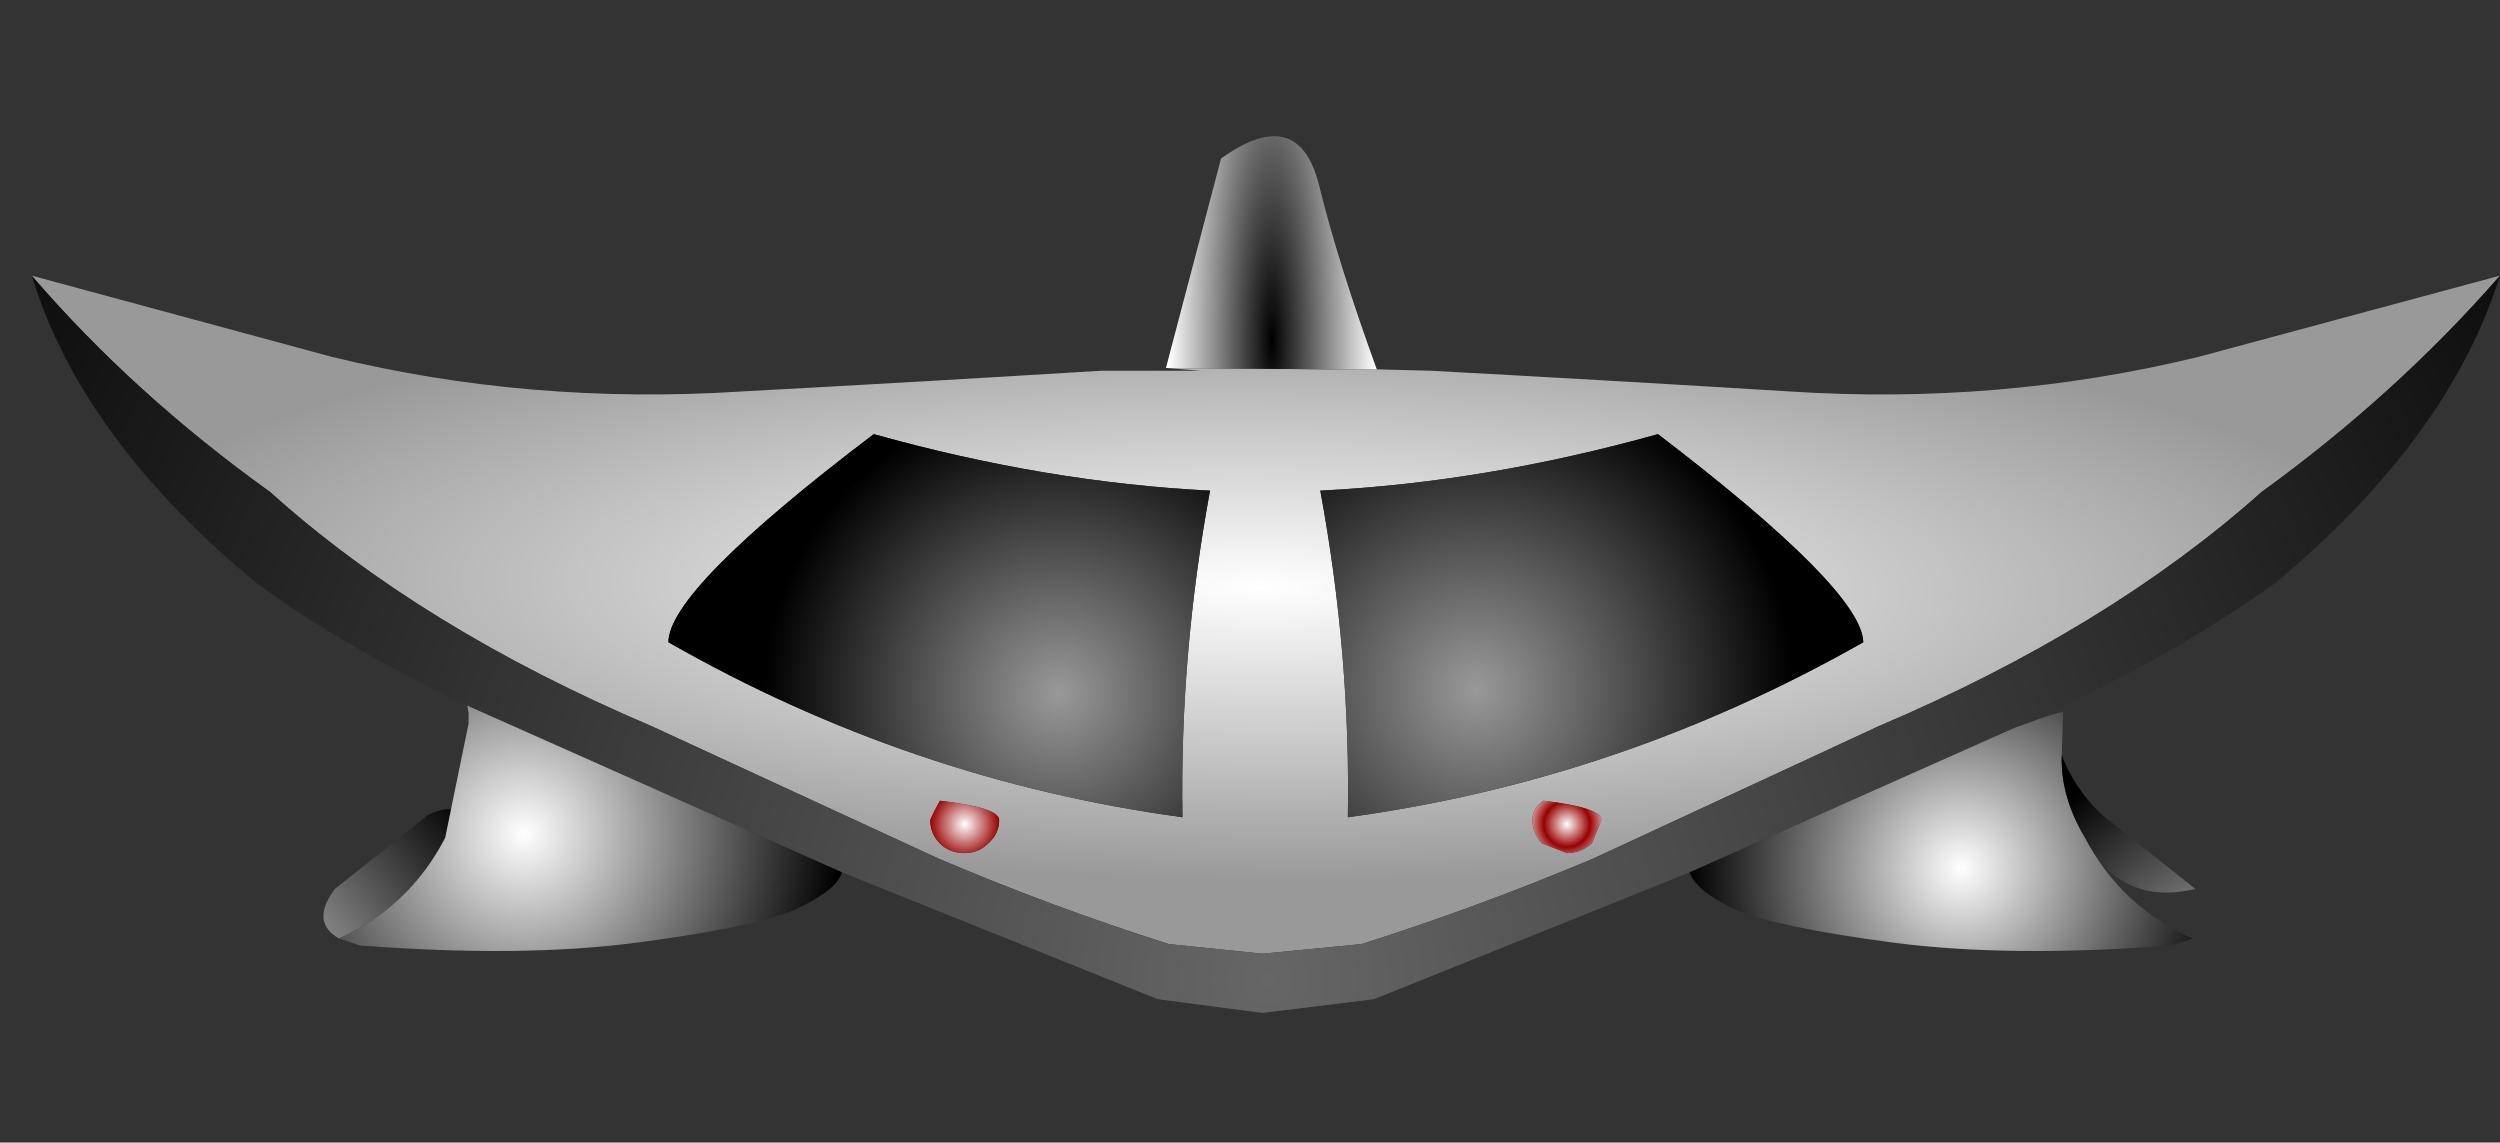 <?xml version="1.0" encoding="UTF-8" standalone="no"?>
<svg xmlns:xlink="http://www.w3.org/1999/xlink" height="41.45px" width="90.7px" xmlns="http://www.w3.org/2000/svg">
  <rect width="100%" height="100%" fill="#333333" stroke="none"/>
  <g transform="matrix(1.0, 0.0, 0.0, 1.0, 45.9, 20.4)">
    <path d="M-44.75 -10.4 Q-41.05 -6.1 -36.1 -2.55 -30.6 2.4 -22.25 5.95 L-11.85 10.75 Q-7.75 12.5 -3.5 13.85 L-0.1 14.2 3.5 13.85 Q7.75 12.5 11.9 10.75 L22.25 5.95 Q30.6 2.4 36.15 -2.55 41.05 -6.1 44.8 -10.4 L33.85 -7.45 Q26.65 -5.7 19.0 -6.2 12.5 -6.6 6.0 -6.95 L4.05 -7.0 3.95 -7.0 2.35 -7.0 -3.6 -7.05 -2.35 -6.95 -5.95 -6.95 Q-12.45 -6.55 -18.95 -6.2 -26.65 -5.7 -33.85 -7.45 L-44.75 -10.4 M-21.65 2.9 Q-12.9 7.9 -3.0 9.25 -3.1 3.35 -2.0 -2.6 -7.95 -2.9 -14.2 -4.65 -21.65 1.0 -21.65 2.9 M-12.15 9.35 Q-12.15 9.85 -11.8 10.2 -11.45 10.55 -10.9 10.55 -10.4 10.55 -10.05 10.2 -9.65 9.85 -9.65 9.35 -9.65 8.9 -11.8 8.65 -12.0 9.0 -12.15 9.35 M2.0 -2.6 Q3.1 3.35 3.0 9.25 12.9 7.9 21.7 2.9 21.65 1.0 14.25 -4.65 8.0 -2.9 2.0 -2.6 M9.7 9.35 Q9.7 9.85 10.05 10.2 L10.95 10.55 Q11.45 10.55 11.85 10.2 L12.2 9.35 Q12.2 8.9 10.1 8.65 9.7 8.9 9.7 9.35" fill="url(#gradient0)" fill-rule="evenodd" stroke="none">
      <animate attributeName="d" dur="2s" repeatCount="indefinite" values="M-44.75 -10.4 Q-41.05 -6.1 -36.1 -2.55 -30.6 2.4 -22.25 5.95 L-11.85 10.75 Q-7.75 12.5 -3.5 13.85 L-0.1 14.2 3.5 13.85 Q7.75 12.5 11.9 10.75 L22.25 5.95 Q30.6 2.4 36.15 -2.55 41.05 -6.1 44.8 -10.4 L33.85 -7.45 Q26.65 -5.7 19.0 -6.2 12.5 -6.6 6.0 -6.95 L4.05 -7.0 3.95 -7.0 2.35 -7.0 -3.6 -7.05 -2.35 -6.95 -5.95 -6.95 Q-12.45 -6.55 -18.95 -6.2 -26.65 -5.7 -33.85 -7.45 L-44.75 -10.4 M-21.65 2.9 Q-12.9 7.9 -3.0 9.25 -3.1 3.35 -2.0 -2.6 -7.95 -2.9 -14.2 -4.65 -21.65 1.0 -21.65 2.9 M-12.15 9.35 Q-12.15 9.85 -11.8 10.2 -11.45 10.55 -10.9 10.55 -10.4 10.55 -10.05 10.2 -9.65 9.85 -9.65 9.35 -9.65 8.9 -11.8 8.65 -12.0 9.0 -12.15 9.35 M2.0 -2.6 Q3.1 3.35 3.0 9.25 12.9 7.9 21.7 2.9 21.65 1.0 14.25 -4.65 8.0 -2.9 2.0 -2.6 M9.7 9.35 Q9.7 9.85 10.05 10.2 L10.95 10.55 Q11.45 10.55 11.85 10.2 L12.2 9.35 Q12.2 8.9 10.1 8.65 9.7 8.9 9.7 9.35;M-45.9 0.2 Q-41.3 3.5 -35.7 5.85 -29.2 9.35 -20.25 10.9 L-9.05 13.2 Q-4.6 13.75 -0.2 14.25 L3.2 13.85 6.6 12.65 Q10.45 10.4 14.05 7.75 L23.0 0.7 Q30.3 -4.7 34.55 -10.8 38.5 -15.35 41.15 -20.4 L31.2 -15.05 Q24.6 -11.7 17.05 -10.4 10.1 -9.65 4.2 -8.15 L2.3 -7.7 2.2 -7.7 0.7 -7.35 -5.1 -6.0 -3.9 -6.25 -7.4 -5.4 Q-13.4 -4.1 -19.85 -1.65 -27.2 0.55 -34.6 0.55 L-45.9 0.2 M-20.4 7.8 Q-10.75 10.65 -0.8 9.7 -2.25 3.95 -2.55 -2.05 -8.75 -1.65 -14.9 -1.25 -20.8 5.95 -20.4 7.8 M-9.7 11.9 Q-9.4 12.3 -9.15 12.65 -8.65 12.7 -8.2 12.75 -7.7 12.65 -7.4 12.2 -7.15 11.8 -7.25 11.35 -8.4 11.25 -9.5 11.15 -9.8 11.45 -9.7 11.9 M1.35 -3.0 Q3.8 2.5 5.05 8.3 14.4 4.7 21.75 -2.2 21.3 -4.0 12.8 -7.8 7.1 -4.7 1.35 -3.0 M11.55 6.9 Q11.65 7.35 12.15 7.6 L13.05 7.75 Q13.55 7.6 13.85 7.2 L14.0 6.3 Q12.9 6.2 11.8 6.1 11.45 6.4 11.55 6.9"/>
    </path>
    <path d="M-44.75 -10.4 Q-42.95 -4.5 -36.6 0.75 -33.3 3.15 -28.95 5.2 L-27.15 6.0 -15.35 11.25 -3.9 15.85 -0.1 16.35 Q1.95 16.1 3.95 15.85 L15.4 11.25 29.0 5.2 Q33.3 3.15 36.65 0.75 42.95 -4.5 44.8 -10.4 41.05 -6.1 36.15 -2.55 30.6 2.4 22.25 5.95 L11.9 10.75 Q7.75 12.5 3.5 13.85 L-0.1 14.2 -3.5 13.85 Q-7.75 12.5 -11.85 10.75 L-22.25 5.95 Q-30.6 2.4 -36.1 -2.55 -41.05 -6.1 -44.75 -10.4" fill="url(#gradient1)" fill-rule="evenodd" stroke="none">
      <animate attributeName="d" dur="2s" repeatCount="indefinite" values="M-44.75 -10.4 Q-42.95 -4.5 -36.6 0.75 -33.3 3.15 -28.95 5.2 L-27.15 6.0 -15.35 11.25 -3.9 15.85 -0.1 16.35 Q1.95 16.1 3.95 15.85 L15.4 11.25 29.0 5.2 Q33.3 3.15 36.65 0.75 42.95 -4.5 44.8 -10.4 41.05 -6.1 36.15 -2.55 30.6 2.4 22.25 5.95 L11.9 10.75 Q7.75 12.5 3.5 13.85 L-0.1 14.2 -3.5 13.85 Q-7.75 12.5 -11.85 10.75 L-22.25 5.95 Q-30.6 2.4 -36.1 -2.55 -41.05 -6.1 -44.75 -10.4;M-45.9 0.2 Q-42.8 5.5 -35.45 9.15 -31.65 10.7 -26.95 11.75 L-25.05 12.1 -12.35 14.5 -0.15 16.3 3.65 15.9 Q5.65 15.55 7.45 14.5 L17.55 7.4 29.4 -1.6 Q33.1 -4.6 35.8 -7.7 40.75 -14.25 41.15 -20.4 38.5 -15.35 34.55 -10.8 30.3 -4.7 23.0 0.7 L14.05 7.75 Q10.45 10.4 6.6 12.65 L3.2 13.85 -0.2 14.25 Q-4.65 13.7 -9.05 13.2 L-20.25 10.9 Q-29.2 9.35 -35.7 5.85 -41.3 3.5 -45.9 0.2"/>
    </path>
    <path d="M-33.75 11.85 Q-34.65 13.05 -33.6 13.65 -31.05 12.5 -29.75 10.0 -28.85 8.5 -30.35 9.15 L-33.75 11.85" fill="url(#gradient2)" fill-rule="evenodd" stroke="none">
      <animate attributeName="d" dur="2s" repeatCount="indefinite" values="M-33.75 11.85 Q-34.65 13.05 -33.6 13.65 -31.05 12.5 -29.75 10.0 -28.85 8.5 -30.35 9.15 L-33.75 11.85;M-30.1 19.3 Q-30.7 20.7 -29.55 21.0 -27.3 19.3 -26.6 16.6 -26.1 14.9 -27.4 15.85 L-30.1 19.3"/>
    </path>
    <path d="M-33.6 13.65 L-32.85 13.9 Q-27.0 14.35 -22.8 13.8 -18.6 13.25 -17.05 12.6 -15.55 11.9 -15.35 11.25 L-27.15 6.0 -28.95 5.2 -28.9 5.45 -28.9 5.85 -29.75 10.0 Q-31.05 12.5 -33.6 13.65" fill="url(#gradient3)" fill-rule="evenodd" stroke="none">
      <animate attributeName="d" dur="2s" repeatCount="indefinite" values="M-33.6 13.65 L-32.85 13.9 Q-27.0 14.35 -22.8 13.8 -18.6 13.25 -17.05 12.6 -15.55 11.9 -15.35 11.25 L-27.15 6.0 -28.95 5.2 -28.9 5.45 -28.9 5.85 -29.75 10.0 Q-31.05 12.5 -33.6 13.65;M-29.55 21.0 L-28.75 21.05 Q-22.95 20.15 -19.0 18.65 -15.05 17.15 -13.65 16.15 -12.4 15.15 -12.35 14.5 L-25.05 12.1 -26.95 11.75 -26.85 11.95 -26.75 12.35 -26.6 16.6 Q-27.3 19.3 -29.55 21.0"/>
    </path>
    <path d="M-21.65 2.9 Q-12.9 7.9 -3.0 9.25 -3.1 3.35 -2.0 -2.6 -7.95 -2.9 -14.2 -4.65 -21.65 1.0 -21.65 2.9" fill="url(#gradient4)" fill-rule="evenodd" stroke="none">
      <animate attributeName="d" dur="2s" repeatCount="indefinite" values="M-21.65 2.9 Q-12.9 7.9 -3.0 9.25 -3.1 3.35 -2.0 -2.6 -7.95 -2.9 -14.2 -4.65 -21.65 1.0 -21.65 2.9;M-20.4 7.8 Q-10.75 10.65 -0.8 9.7 -2.25 3.95 -2.55 -2.05 -8.75 -1.65 -14.9 -1.25 -20.8 5.95 -20.4 7.8"/>
    </path>
    <path d="M-12.15 9.35 Q-12.15 9.85 -11.8 10.2 -11.45 10.55 -10.9 10.55 -10.4 10.55 -10.05 10.2 -9.65 9.85 -9.65 9.35 -9.65 8.9 -11.8 8.65 -12.0 9.0 -12.15 9.35" fill="url(#gradient5)" fill-rule="evenodd" stroke="none">
      <animate attributeName="d" dur="2s" repeatCount="indefinite" values="M-12.15 9.35 Q-12.15 9.85 -11.8 10.2 -11.45 10.55 -10.9 10.55 -10.4 10.55 -10.05 10.2 -9.65 9.85 -9.65 9.35 -9.65 8.9 -11.8 8.65 -12.0 9.0 -12.15 9.35;M-9.7 11.9 Q-9.4 12.3 -9.15 12.65 -8.65 12.7 -8.2 12.75 -7.7 12.65 -7.4 12.2 -7.15 11.8 -7.25 11.35 -8.4 11.25 -9.5 11.15 -9.8 11.45 -9.7 11.9"/>
    </path>
    <path d="M-3.6 -7.05 L2.35 -7.0 4.05 -7.0 Q2.65 -10.85 1.95 -13.7 1.2 -16.65 -1.6 -14.65 L-3.6 -7.05" fill="url(#gradient6)" fill-rule="evenodd" stroke="none">
      <animate attributeName="d" dur="2s" repeatCount="indefinite" values="M-3.6 -7.05 L2.35 -7.0 4.05 -7.0 Q2.65 -10.85 1.95 -13.7 1.2 -16.65 -1.6 -14.65 L-3.6 -7.05;M-5.1 -6.0 L0.7 -7.35 2.3 -7.7 Q0.05 -11.15 -1.25 -13.8 -2.65 -16.45 -4.9 -13.9 L-5.1 -6.0"/>
    </path>
    <path d="M2.0 -2.6 Q3.1 3.35 3.0 9.25 12.9 7.9 21.7 2.9 21.65 1.0 14.25 -4.65 8.0 -2.9 2.0 -2.6" fill="url(#gradient7)" fill-rule="evenodd" stroke="none">
      <animate attributeName="d" dur="2s" repeatCount="indefinite" values="M2.0 -2.6 Q3.1 3.35 3.0 9.25 12.9 7.9 21.7 2.9 21.65 1.0 14.25 -4.65 8.0 -2.9 2.0 -2.6;M1.35 -3.0 Q3.8 2.5 5.05 8.3 14.4 4.7 21.75 -2.2 21.3 -4.0 12.8 -7.8 7.1 -4.7 1.35 -3.0"/>
    </path>
    <path d="M9.7 9.35 Q9.7 9.85 10.05 10.2 L10.95 10.55 Q11.45 10.55 11.85 10.2 L12.2 9.35 Q12.2 8.9 10.1 8.65 9.7 8.9 9.7 9.35" fill="url(#gradient8)" fill-rule="evenodd" stroke="none">
      <animate attributeName="d" dur="2s" repeatCount="indefinite" values="M9.7 9.35 Q9.7 9.85 10.05 10.2 L10.95 10.55 Q11.45 10.55 11.85 10.2 L12.2 9.35 Q12.2 8.9 10.1 8.65 9.7 8.9 9.7 9.35;M11.55 6.9 Q11.65 7.35 12.15 7.6 L13.05 7.75 Q13.55 7.6 13.85 7.2 L14.0 6.3 Q12.9 6.2 11.8 6.1 11.45 6.4 11.55 6.9"/>
    </path>
    <path d="M15.4 11.25 Q15.6 11.9 17.05 12.6 18.6 13.25 22.8 13.8 27.0 14.35 32.9 13.9 L33.65 13.65 Q31.05 12.5 29.75 10.0 28.85 8.5 28.9 7.0 L28.95 5.45 Q28.95 5.35 27.2 6.0 L15.4 11.25" fill="url(#gradient9)" fill-rule="evenodd" stroke="none">
      <animate attributeName="d" dur="2s" repeatCount="indefinite" values="M15.4 11.25 Q15.6 11.9 17.05 12.6 18.6 13.25 22.8 13.8 27.0 14.35 32.9 13.9 L33.65 13.65 Q31.05 12.5 29.75 10.0 28.85 8.5 28.9 7.0 L28.95 5.45 Q28.95 5.35 27.2 6.0 L15.4 11.25;M17.55 7.4 Q17.9 8.0 19.5 8.3 22.45 8.2 25.35 8.15 29.55 7.7 35.15 5.95 L35.85 5.5 Q33.05 5.0 31.25 2.9 30.0 1.6 29.7 0.15 L29.4 -1.35 Q28.6 -0.85 27.8 -0.4 L17.55 7.4"/>
    </path>
    <path d="M28.9 7.0 Q28.85 8.5 29.75 10.0 31.05 12.5 33.75 11.85 L30.35 9.15 Q29.35 8.2 28.9 7.0" fill="url(#gradient10)" fill-rule="evenodd" stroke="none">
      <animate attributeName="d" dur="2s" repeatCount="indefinite" values="M28.9 7.0 Q28.85 8.5 29.75 10.0 31.05 12.5 33.75 11.85 L30.35 9.15 Q29.35 8.2 28.9 7.0;M29.7 0.15 Q30.0 1.6 31.25 2.9 33.05 5.0 35.55 3.75 L31.6 1.9 Q30.4 1.2 29.7 0.15"/>
    </path>
    <path d="M-44.75 -10.4 L-33.85 -7.45 Q-26.65 -5.7 -18.95 -6.2 -12.45 -6.55 -5.95 -6.95 L-2.35 -6.95 -3.6 -7.05 2.35 -7.0 3.95 -7.0 4.05 -7.0 6.0 -6.95 Q12.5 -6.6 19.0 -6.2 26.65 -5.7 33.85 -7.45 L44.8 -10.4 Q41.05 -6.1 36.15 -2.55 30.6 2.4 22.25 5.95 L11.9 10.75 Q7.75 12.5 3.5 13.85 L-0.1 14.2 -3.5 13.85 Q-7.75 12.5 -11.85 10.75 L-22.25 5.95 Q-30.6 2.4 -36.1 -2.55 -41.05 -6.1 -44.75 -10.4 -41.05 -6.1 -36.1 -2.55 -30.6 2.4 -22.25 5.95 L-11.85 10.75 Q-7.75 12.5 -3.5 13.85 L-0.1 14.2 3.5 13.85 Q7.75 12.5 11.9 10.75 L22.25 5.95 Q30.6 2.4 36.15 -2.55 41.05 -6.1 44.8 -10.4 42.95 -4.5 36.65 0.75 33.3 3.15 29.0 5.2 L15.4 11.25 3.95 15.85 Q1.95 16.1 -0.1 16.35 L-3.9 15.85 -15.35 11.25 -27.15 6.0 -28.95 5.2 Q-33.3 3.15 -36.6 0.75 -42.95 -4.5 -44.75 -10.4 M-33.75 11.85 L-30.35 9.15 Q-28.85 8.5 -29.75 10.0 -31.05 12.5 -33.6 13.65 -34.65 13.05 -33.75 11.85 M-33.6 13.65 Q-31.05 12.5 -29.75 10.0 L-28.9 5.85 -28.9 5.45 -28.95 5.2 -27.15 6.0 -15.35 11.25 Q-15.55 11.9 -17.05 12.6 -18.6 13.25 -22.8 13.8 -27.0 14.35 -32.85 13.9 L-33.6 13.65 M-21.65 2.9 Q-21.65 1.0 -14.2 -4.65 -7.95 -2.9 -2.0 -2.6 -3.1 3.35 -3.0 9.25 -12.9 7.9 -21.65 2.9 -21.65 1.0 -14.2 -4.65 -7.95 -2.9 -2.0 -2.6 -3.1 3.35 -3.0 9.25 -12.9 7.9 -21.65 2.9 M-12.15 9.35 Q-12.0 9.0 -11.8 8.65 -9.65 8.9 -9.65 9.35 -9.65 9.85 -10.05 10.2 -10.4 10.55 -10.9 10.55 -11.45 10.55 -11.8 10.2 -12.15 9.85 -12.15 9.35 -12.0 9.0 -11.8 8.65 -9.65 8.9 -9.65 9.35 -9.65 9.85 -10.05 10.2 -10.4 10.55 -10.9 10.55 -11.45 10.55 -11.8 10.2 -12.15 9.85 -12.15 9.35 M-3.6 -7.05 L-1.6 -14.65 Q1.2 -16.65 1.95 -13.7 2.65 -10.85 4.05 -7.0 L2.35 -7.0 -3.6 -7.05 M2.0 -2.6 Q8.0 -2.9 14.25 -4.65 21.65 1.0 21.7 2.9 12.9 7.9 3.0 9.25 3.1 3.35 2.0 -2.6 8.0 -2.9 14.25 -4.65 21.65 1.0 21.7 2.9 12.9 7.9 3.0 9.25 3.1 3.35 2.0 -2.6 M9.7 9.35 Q9.7 8.9 10.1 8.65 12.2 8.9 12.2 9.35 L11.85 10.2 Q11.45 10.55 10.95 10.55 L10.05 10.2 Q9.7 9.85 9.7 9.35 9.7 8.9 10.1 8.65 12.2 8.9 12.2 9.35 L11.85 10.2 Q11.45 10.55 10.95 10.55 L10.05 10.2 Q9.7 9.85 9.7 9.35 M15.4 11.25 L27.2 6.0 Q28.95 5.35 28.95 5.45 L28.9 7.0 Q28.85 8.5 29.75 10.0 31.05 12.5 33.65 13.65 L32.9 13.9 Q27.0 14.35 22.8 13.8 18.6 13.25 17.05 12.6 15.6 11.9 15.4 11.25 M28.9 7.0 Q29.35 8.2 30.35 9.15 L33.75 11.85 Q31.05 12.5 29.75 10.0 28.85 8.5 28.9 7.0" fill="none" stroke="#000000" stroke-linecap="round" stroke-linejoin="round" stroke-opacity="0.0" stroke-width="1.0">
      <animate attributeName="stroke" dur="2s" repeatCount="indefinite" values="#000000;#000001"/>
      <animate attributeName="stroke-width" dur="2s" repeatCount="indefinite" values="0.0;0.0"/>
      <animate attributeName="fill-opacity" dur="2s" repeatCount="indefinite" values="0.0;0.0"/>
      <animate attributeName="d" dur="2s" repeatCount="indefinite" values="M-44.75 -10.4 L-33.85 -7.45 Q-26.65 -5.7 -18.95 -6.2 -12.45 -6.55 -5.95 -6.95 L-2.35 -6.95 -3.6 -7.05 2.35 -7.0 3.95 -7.0 4.05 -7.0 6.0 -6.95 Q12.5 -6.6 19.0 -6.2 26.65 -5.7 33.85 -7.45 L44.8 -10.4 Q41.05 -6.1 36.15 -2.55 30.6 2.4 22.25 5.95 L11.9 10.75 Q7.75 12.5 3.5 13.85 L-0.1 14.2 -3.5 13.85 Q-7.75 12.5 -11.85 10.75 L-22.25 5.95 Q-30.6 2.4 -36.1 -2.55 -41.05 -6.1 -44.75 -10.4 -41.05 -6.1 -36.1 -2.55 -30.6 2.4 -22.25 5.95 L-11.85 10.75 Q-7.75 12.5 -3.5 13.85 L-0.1 14.2 3.5 13.85 Q7.75 12.5 11.9 10.75 L22.25 5.95 Q30.6 2.4 36.15 -2.55 41.05 -6.1 44.8 -10.4 42.95 -4.5 36.65 0.75 33.3 3.15 29.0 5.2 L15.4 11.25 3.95 15.85 Q1.95 16.1 -0.1 16.35 L-3.9 15.85 -15.35 11.25 -27.15 6.0 -28.95 5.2 Q-33.3 3.15 -36.6 0.75 -42.95 -4.5 -44.75 -10.4 M-33.75 11.85 L-30.35 9.15 Q-28.85 8.5 -29.75 10.0 -31.05 12.5 -33.6 13.65 -34.65 13.05 -33.75 11.85 M-33.6 13.65 Q-31.05 12.5 -29.75 10.0 L-28.9 5.85 -28.9 5.45 -28.95 5.2 -27.15 6.0 -15.35 11.25 Q-15.55 11.9 -17.05 12.6 -18.6 13.25 -22.8 13.8 -27.0 14.35 -32.85 13.9 L-33.6 13.65 M-21.65 2.9 Q-21.65 1.0 -14.2 -4.65 -7.95 -2.9 -2.0 -2.6 -3.1 3.35 -3.0 9.25 -12.9 7.9 -21.65 2.9 -21.65 1.0 -14.2 -4.65 -7.95 -2.9 -2.0 -2.6 -3.1 3.35 -3.0 9.25 -12.9 7.9 -21.65 2.9 M-12.15 9.35 Q-12.0 9.0 -11.8 8.65 -9.65 8.9 -9.65 9.35 -9.65 9.85 -10.05 10.2 -10.4 10.55 -10.9 10.55 -11.45 10.55 -11.8 10.2 -12.15 9.85 -12.15 9.35 -12.0 9.0 -11.8 8.65 -9.65 8.9 -9.65 9.35 -9.65 9.85 -10.05 10.2 -10.4 10.55 -10.9 10.55 -11.45 10.55 -11.8 10.2 -12.15 9.85 -12.15 9.35 M-3.6 -7.05 L-1.6 -14.65 Q1.2 -16.65 1.95 -13.7 2.65 -10.85 4.05 -7.0 L2.35 -7.0 -3.6 -7.05 M2.0 -2.6 Q8.0 -2.9 14.25 -4.65 21.65 1.0 21.7 2.9 12.9 7.9 3.0 9.25 3.1 3.35 2.0 -2.6 8.0 -2.9 14.25 -4.65 21.65 1.0 21.7 2.9 12.9 7.9 3.0 9.25 3.1 3.35 2.0 -2.6 M9.7 9.35 Q9.7 8.9 10.1 8.65 12.2 8.9 12.2 9.35 L11.85 10.2 Q11.45 10.55 10.95 10.55 L10.05 10.2 Q9.7 9.85 9.7 9.35 9.7 8.9 10.1 8.65 12.2 8.9 12.2 9.35 L11.85 10.2 Q11.45 10.55 10.95 10.55 L10.05 10.2 Q9.7 9.85 9.7 9.35 M15.4 11.25 L27.2 6.0 Q28.95 5.35 28.95 5.45 L28.9 7.0 Q28.85 8.5 29.75 10.0 31.05 12.5 33.65 13.65 L32.9 13.9 Q27.0 14.35 22.8 13.8 18.6 13.25 17.05 12.6 15.6 11.9 15.4 11.25 M28.9 7.0 Q29.35 8.2 30.35 9.15 L33.75 11.85 Q31.05 12.5 29.75 10.0 28.85 8.5 28.9 7.0;M-45.9 0.2 L-34.6 0.55 Q-27.2 0.55 -19.85 -1.65 -13.4 -4.1 -7.4 -5.4 L-3.9 -6.25 -5.1 -6.0 0.7 -7.35 2.2 -7.7 2.3 -7.7 4.2 -8.15 Q10.1 -9.65 17.05 -10.4 24.6 -11.7 31.2 -15.05 L41.15 -20.4 Q38.5 -15.35 34.55 -10.8 30.3 -4.7 23.0 0.7 L14.05 7.75 Q10.45 10.4 6.6 12.65 L3.2 13.85 -0.2 14.25 Q-4.6 13.75 -9.05 13.2 L-20.25 10.9 Q-29.2 9.35 -35.7 5.85 -41.3 3.5 -45.9 0.2 -41.3 3.5 -35.7 5.85 -29.2 9.35 -20.25 10.9 L-9.05 13.2 Q-4.65 13.7 -0.2 14.25 L3.2 13.85 6.6 12.65 Q10.45 10.4 14.05 7.75 L23.0 0.7 Q30.3 -4.7 34.55 -10.8 38.5 -15.35 41.15 -20.4 40.75 -14.25 35.8 -7.7 33.1 -4.6 29.4 -1.6 L17.55 7.4 7.45 14.5 Q5.65 15.55 3.65 15.9 L-0.15 16.3 -12.35 14.5 -25.05 12.1 -26.95 11.75 Q-31.65 10.7 -35.45 9.15 -42.8 5.5 -45.9 0.2 M-30.1 19.3 L-27.4 15.85 Q-26.1 14.9 -26.6 16.6 -27.3 19.3 -29.55 21.0 -30.7 20.7 -30.1 19.3 M-29.55 21.0 Q-27.3 19.3 -26.6 16.6 L-26.75 12.35 -26.85 11.95 -26.95 11.75 -25.05 12.1 -12.35 14.5 Q-12.4 15.15 -13.65 16.15 -15.05 17.15 -19.0 18.65 -22.95 20.15 -28.75 21.05 L-29.55 21.0 M-20.4 7.8 Q-20.8 5.95 -14.9 -1.25 -8.75 -1.65 -2.55 -2.05 -2.25 3.95 -0.8 9.7 -10.75 10.65 -20.4 7.8 -20.8 5.95 -14.9 -1.25 -8.75 -1.65 -2.55 -2.05 -2.25 3.95 -0.8 9.7 -10.75 10.65 -20.4 7.8 M-9.7 11.9 Q-9.8 11.45 -9.5 11.15 -8.4 11.25 -7.25 11.35 -7.15 11.8 -7.4 12.2 -7.7 12.65 -8.2 12.75 -8.65 12.7 -9.15 12.65 -9.4 12.3 -9.7 11.9 -9.8 11.45 -9.5 11.15 -8.4 11.25 -7.25 11.35 -7.15 11.8 -7.4 12.2 -7.7 12.65 -8.2 12.75 -8.65 12.7 -9.15 12.65 -9.4 12.3 -9.7 11.9 M-5.1 -6.0 L-4.9 -13.9 Q-2.65 -16.45 -1.25 -13.8 0.05 -11.15 2.3 -7.7 L0.7 -7.35 -5.1 -6.0 M1.35 -3.0 Q7.1 -4.7 12.8 -7.8 21.3 -4.0 21.75 -2.2 14.4 4.7 5.05 8.3 3.8 2.5 1.35 -3.0 7.1 -4.7 12.8 -7.8 21.3 -4.0 21.75 -2.2 14.4 4.7 5.05 8.3 3.8 2.5 1.35 -3.0 M11.55 6.9 Q11.45 6.4 11.8 6.1 12.9 6.2 14.0 6.3 L13.85 7.2 Q13.55 7.6 13.05 7.75 L12.15 7.6 Q11.65 7.35 11.55 6.9 11.45 6.4 11.8 6.1 12.9 6.2 14.0 6.3 L13.85 7.2 Q13.55 7.6 13.05 7.75 L12.15 7.6 Q11.65 7.35 11.55 6.9 M17.55 7.4 L27.8 -0.4 Q28.6 -0.85 29.4 -1.35 L29.7 0.15 Q30.0 1.6 31.25 2.9 33.05 5.0 35.85 5.5 L35.15 5.95 Q29.55 7.7 25.35 8.15 22.45 8.2 19.5 8.3 17.9 8.0 17.55 7.4 M29.7 0.15 Q30.4 1.2 31.6 1.9 L35.55 3.75 Q33.05 5.0 31.25 2.9 30.0 1.6 29.7 0.15"/>
    </path>
  </g>
  <defs>
    <radialGradient cx="0" cy="0" gradientTransform="matrix(-1.0E-4, 0.013, -0.052, -5.0E-4, -0.15, 0.9)" gradientUnits="userSpaceOnUse" id="gradient0" r="819.2" spreadMethod="pad">
      <animateTransform additive="replace" attributeName="gradientTransform" dur="2s" from="1" repeatCount="indefinite" to="1" type="scale"/>
      <animateTransform additive="sum" attributeName="gradientTransform" dur="2s" from="-0.15 0.9" repeatCount="indefinite" to="0.05 0.95" type="translate"/>
      <animateTransform additive="sum" attributeName="gradientTransform" dur="2s" from="90.48" repeatCount="indefinite" to="77.211" type="rotate"/>
      <animateTransform additive="sum" attributeName="gradientTransform" dur="2s" from="0.013 0.052" repeatCount="indefinite" to="0.013 0.052" type="scale"/>
      <animateTransform additive="sum" attributeName="gradientTransform" dur="2s" from="-0.092" repeatCount="indefinite" to="0.065" type="skewX"/>
      <stop offset="0.0" stop-color="#ffffff">
        <animate attributeName="offset" dur="2s" repeatCount="indefinite" values="0.0;0.0"/>
        <animate attributeName="stop-color" dur="2s" repeatCount="indefinite" values="#ffffff;#ffffff"/>
        <animate attributeName="stop-opacity" dur="2s" repeatCount="indefinite" values="1.0;1.0"/>
      </stop>
      <stop offset="1.0" stop-color="#999999">
        <animate attributeName="offset" dur="2s" repeatCount="indefinite" values="1.0;1.0"/>
        <animate attributeName="stop-color" dur="2s" repeatCount="indefinite" values="#999999;#99999a"/>
        <animate attributeName="stop-opacity" dur="2s" repeatCount="indefinite" values="1.0;1.0"/>
      </stop>
    </radialGradient>
    <radialGradient cx="0" cy="0" gradientTransform="matrix(0.073, 0.0, 0.0, 0.073, 0.1, 15.15)" gradientUnits="userSpaceOnUse" id="gradient1" r="819.2" spreadMethod="pad">
      <animateTransform additive="replace" attributeName="gradientTransform" dur="2s" from="1" repeatCount="indefinite" to="1" type="scale"/>
      <animateTransform additive="sum" attributeName="gradientTransform" dur="2s" from="0.1 15.15" repeatCount="indefinite" to="3.6 14.75" type="translate"/>
      <animateTransform additive="sum" attributeName="gradientTransform" dur="2s" from="0.0" repeatCount="indefinite" to="-13.314" type="rotate"/>
      <animateTransform additive="sum" attributeName="gradientTransform" dur="2s" from="0.073 0.073" repeatCount="indefinite" to="0.073 0.073" type="scale"/>
      <animateTransform additive="sum" attributeName="gradientTransform" dur="2s" from="0.0" repeatCount="indefinite" to="0.0" type="skewX"/>
      <stop offset="0.0" stop-color="#666666">
        <animate attributeName="offset" dur="2s" repeatCount="indefinite" values="0.0;0.0"/>
        <animate attributeName="stop-color" dur="2s" repeatCount="indefinite" values="#666666;#666667"/>
        <animate attributeName="stop-opacity" dur="2s" repeatCount="indefinite" values="1.0;1.0"/>
      </stop>
      <stop offset="1.0" stop-color="#000000">
        <animate attributeName="offset" dur="2s" repeatCount="indefinite" values="1.0;1.0"/>
        <animate attributeName="stop-color" dur="2s" repeatCount="indefinite" values="#000000;#000001"/>
        <animate attributeName="stop-opacity" dur="2s" repeatCount="indefinite" values="1.0;1.0"/>
      </stop>
    </radialGradient>
    <radialGradient cx="0" cy="0" gradientTransform="matrix(0.016, 0.0, 0.0, 0.016, -39.25, 17.1)" gradientUnits="userSpaceOnUse" id="gradient2" r="819.2" spreadMethod="pad">
      <animateTransform additive="replace" attributeName="gradientTransform" dur="2s" from="1" repeatCount="indefinite" to="1" type="scale"/>
      <animateTransform additive="sum" attributeName="gradientTransform" dur="2s" from="-39.25 17.1" repeatCount="indefinite" to="-34.2 25.7" type="translate"/>
      <animateTransform additive="sum" attributeName="gradientTransform" dur="2s" from="0.0" repeatCount="indefinite" to="-13.308" type="rotate"/>
      <animateTransform additive="sum" attributeName="gradientTransform" dur="2s" from="0.016 0.016" repeatCount="indefinite" to="0.016 0.016" type="scale"/>
      <animateTransform additive="sum" attributeName="gradientTransform" dur="2s" from="0.0" repeatCount="indefinite" to="0.0" type="skewX"/>
      <stop offset="0.0" stop-color="#ffffff">
        <animate attributeName="offset" dur="2s" repeatCount="indefinite" values="0.0;0.0"/>
        <animate attributeName="stop-color" dur="2s" repeatCount="indefinite" values="#ffffff;#ffffff"/>
        <animate attributeName="stop-opacity" dur="2s" repeatCount="indefinite" values="1.0;1.0"/>
      </stop>
      <stop offset="1.0" stop-color="#000000">
        <animate attributeName="offset" dur="2s" repeatCount="indefinite" values="1.0;1.0"/>
        <animate attributeName="stop-color" dur="2s" repeatCount="indefinite" values="#000000;#000001"/>
        <animate attributeName="stop-opacity" dur="2s" repeatCount="indefinite" values="1.0;1.0"/>
      </stop>
    </radialGradient>
    <radialGradient cx="0" cy="0" gradientTransform="matrix(0.014, 0.0, 0.0, 0.014, -26.9, 9.85)" gradientUnits="userSpaceOnUse" id="gradient3" r="819.2" spreadMethod="pad">
      <animateTransform additive="replace" attributeName="gradientTransform" dur="2s" from="1" repeatCount="indefinite" to="1" type="scale"/>
      <animateTransform additive="sum" attributeName="gradientTransform" dur="2s" from="-26.9 9.85" repeatCount="indefinite" to="-23.9 15.8" type="translate"/>
      <animateTransform additive="sum" attributeName="gradientTransform" dur="2s" from="0.0" repeatCount="indefinite" to="-13.29" type="rotate"/>
      <animateTransform additive="sum" attributeName="gradientTransform" dur="2s" from="0.014 0.014" repeatCount="indefinite" to="0.014 0.014" type="scale"/>
      <animateTransform additive="sum" attributeName="gradientTransform" dur="2s" from="0.0" repeatCount="indefinite" to="0.0" type="skewX"/>
      <stop offset="0.0" stop-color="#ffffff">
        <animate attributeName="offset" dur="2s" repeatCount="indefinite" values="0.0;0.0"/>
        <animate attributeName="stop-color" dur="2s" repeatCount="indefinite" values="#ffffff;#ffffff"/>
        <animate attributeName="stop-opacity" dur="2s" repeatCount="indefinite" values="1.0;1.0"/>
      </stop>
      <stop offset="1.0" stop-color="#000000">
        <animate attributeName="offset" dur="2s" repeatCount="indefinite" values="1.0;1.0"/>
        <animate attributeName="stop-color" dur="2s" repeatCount="indefinite" values="#000000;#000001"/>
        <animate attributeName="stop-opacity" dur="2s" repeatCount="indefinite" values="1.0;1.0"/>
      </stop>
    </radialGradient>
    <radialGradient cx="0" cy="0" gradientTransform="matrix(0.013, 0.0, 0.0, 0.013, -7.5, 4.75)" gradientUnits="userSpaceOnUse" id="gradient4" r="819.2" spreadMethod="pad">
      <animateTransform additive="replace" attributeName="gradientTransform" dur="2s" from="1" repeatCount="indefinite" to="1" type="scale"/>
      <animateTransform additive="sum" attributeName="gradientTransform" dur="2s" from="-7.5 4.75" repeatCount="indefinite" to="-6.2 6.35" type="translate"/>
      <animateTransform additive="sum" attributeName="gradientTransform" dur="2s" from="0.0" repeatCount="indefinite" to="-13.304" type="rotate"/>
      <animateTransform additive="sum" attributeName="gradientTransform" dur="2s" from="0.013 0.013" repeatCount="indefinite" to="0.013 0.013" type="scale"/>
      <animateTransform additive="sum" attributeName="gradientTransform" dur="2s" from="0.0" repeatCount="indefinite" to="0.0" type="skewX"/>
      <stop offset="0.0" stop-color="#999999">
        <animate attributeName="offset" dur="2s" repeatCount="indefinite" values="0.0;0.0"/>
        <animate attributeName="stop-color" dur="2s" repeatCount="indefinite" values="#999999;#99999a"/>
        <animate attributeName="stop-opacity" dur="2s" repeatCount="indefinite" values="1.0;1.0"/>
      </stop>
      <stop offset="1.0" stop-color="#000000">
        <animate attributeName="offset" dur="2s" repeatCount="indefinite" values="1.0;1.0"/>
        <animate attributeName="stop-color" dur="2s" repeatCount="indefinite" values="#000000;#000001"/>
        <animate attributeName="stop-opacity" dur="2s" repeatCount="indefinite" values="1.0;1.0"/>
      </stop>
    </radialGradient>
    <radialGradient cx="0" cy="0" gradientTransform="matrix(0.003, 0.0, 0.0, 0.003, -10.9, 9.5)" gradientUnits="userSpaceOnUse" id="gradient5" r="819.2" spreadMethod="pad">
      <animateTransform additive="replace" attributeName="gradientTransform" dur="2s" from="1" repeatCount="indefinite" to="1" type="scale"/>
      <animateTransform additive="sum" attributeName="gradientTransform" dur="2s" from="-10.9 9.5" repeatCount="indefinite" to="-8.4 11.75" type="translate"/>
      <animateTransform additive="sum" attributeName="gradientTransform" dur="2s" from="0.0" repeatCount="indefinite" to="-13.36" type="rotate"/>
      <animateTransform additive="sum" attributeName="gradientTransform" dur="2s" from="0.003 0.003" repeatCount="indefinite" to="0.003 0.003" type="scale"/>
      <animateTransform additive="sum" attributeName="gradientTransform" dur="2s" from="0.0" repeatCount="indefinite" to="0.0" type="skewX"/>
      <stop offset="0.0" stop-color="#ffffff">
        <animate attributeName="offset" dur="2s" repeatCount="indefinite" values="0.0;0.0"/>
        <animate attributeName="stop-color" dur="2s" repeatCount="indefinite" values="#ffffff;#ffffff"/>
        <animate attributeName="stop-opacity" dur="2s" repeatCount="indefinite" values="1.0;1.0"/>
      </stop>
      <stop offset="0.51" stop-color="#990000">
        <animate attributeName="offset" dur="2s" repeatCount="indefinite" values="0.51;0.51"/>
        <animate attributeName="stop-color" dur="2s" repeatCount="indefinite" values="#990000;#990001"/>
        <animate attributeName="stop-opacity" dur="2s" repeatCount="indefinite" values="1.0;1.0"/>
      </stop>
      <stop offset="1.0" stop-color="#ffffff">
        <animate attributeName="offset" dur="2s" repeatCount="indefinite" values="1.0;1.0"/>
        <animate attributeName="stop-color" dur="2s" repeatCount="indefinite" values="#ffffff;#ffffff"/>
        <animate attributeName="stop-opacity" dur="2s" repeatCount="indefinite" values="1.0;1.0"/>
      </stop>
    </radialGradient>
    <radialGradient cx="0" cy="0" gradientTransform="matrix(0.009, 0.0, 0.0, 0.044, 0.25, -8.05)" gradientUnits="userSpaceOnUse" id="gradient6" r="819.2" spreadMethod="pad">
      <animateTransform additive="replace" attributeName="gradientTransform" dur="2s" from="1" repeatCount="indefinite" to="1" type="scale"/>
      <animateTransform additive="sum" attributeName="gradientTransform" dur="2s" from="0.25 -8.05" repeatCount="indefinite" to="-1.6 -7.9" type="translate"/>
      <animateTransform additive="sum" attributeName="gradientTransform" dur="2s" from="0.0" repeatCount="indefinite" to="-13.327" type="rotate"/>
      <animateTransform additive="sum" attributeName="gradientTransform" dur="2s" from="0.009 0.044" repeatCount="indefinite" to="0.009 0.044" type="scale"/>
      <animateTransform additive="sum" attributeName="gradientTransform" dur="2s" from="0.0" repeatCount="indefinite" to="-0.111" type="skewX"/>
      <stop offset="0.0" stop-color="#000000">
        <animate attributeName="offset" dur="2s" repeatCount="indefinite" values="0.0;0.0"/>
        <animate attributeName="stop-color" dur="2s" repeatCount="indefinite" values="#000000;#000001"/>
        <animate attributeName="stop-opacity" dur="2s" repeatCount="indefinite" values="1.0;1.0"/>
      </stop>
      <stop offset="0.51" stop-color="#ffffff">
        <animate attributeName="offset" dur="2s" repeatCount="indefinite" values="0.51;0.51"/>
        <animate attributeName="stop-color" dur="2s" repeatCount="indefinite" values="#ffffff;#ffffff"/>
        <animate attributeName="stop-opacity" dur="2s" repeatCount="indefinite" values="1.0;1.0"/>
      </stop>
      <stop offset="1.0" stop-color="#000000">
        <animate attributeName="offset" dur="2s" repeatCount="indefinite" values="1.0;1.0"/>
        <animate attributeName="stop-color" dur="2s" repeatCount="indefinite" values="#000000;#000001"/>
        <animate attributeName="stop-opacity" dur="2s" repeatCount="indefinite" values="1.0;1.0"/>
      </stop>
    </radialGradient>
    <radialGradient cx="0" cy="0" gradientTransform="matrix(0.014, 0.0, 0.0, 0.014, 7.65, 4.6)" gradientUnits="userSpaceOnUse" id="gradient7" r="819.2" spreadMethod="pad">
      <animateTransform additive="replace" attributeName="gradientTransform" dur="2s" from="1" repeatCount="indefinite" to="1" type="scale"/>
      <animateTransform additive="sum" attributeName="gradientTransform" dur="2s" from="7.65 4.6" repeatCount="indefinite" to="8.5 2.7" type="translate"/>
      <animateTransform additive="sum" attributeName="gradientTransform" dur="2s" from="0.0" repeatCount="indefinite" to="-13.284" type="rotate"/>
      <animateTransform additive="sum" attributeName="gradientTransform" dur="2s" from="0.014 0.014" repeatCount="indefinite" to="0.014 0.014" type="scale"/>
      <animateTransform additive="sum" attributeName="gradientTransform" dur="2s" from="0.0" repeatCount="indefinite" to="0.0" type="skewX"/>
      <stop offset="0.0" stop-color="#999999">
        <animate attributeName="offset" dur="2s" repeatCount="indefinite" values="0.0;0.0"/>
        <animate attributeName="stop-color" dur="2s" repeatCount="indefinite" values="#999999;#99999a"/>
        <animate attributeName="stop-opacity" dur="2s" repeatCount="indefinite" values="1.0;1.0"/>
      </stop>
      <stop offset="1.0" stop-color="#000000">
        <animate attributeName="offset" dur="2s" repeatCount="indefinite" values="1.0;1.0"/>
        <animate attributeName="stop-color" dur="2s" repeatCount="indefinite" values="#000000;#000001"/>
        <animate attributeName="stop-opacity" dur="2s" repeatCount="indefinite" values="1.0;1.0"/>
      </stop>
    </radialGradient>
    <radialGradient cx="0" cy="0" gradientTransform="matrix(0.002, 0.0, 0.0, 0.002, 10.95, 9.5)" gradientUnits="userSpaceOnUse" id="gradient8" r="819.2" spreadMethod="pad">
      <animateTransform additive="replace" attributeName="gradientTransform" dur="2s" from="1" repeatCount="indefinite" to="1" type="scale"/>
      <animateTransform additive="sum" attributeName="gradientTransform" dur="2s" from="10.95 9.5" repeatCount="indefinite" to="12.85 6.75" type="translate"/>
      <animateTransform additive="sum" attributeName="gradientTransform" dur="2s" from="0.0" repeatCount="indefinite" to="-13.191" type="rotate"/>
      <animateTransform additive="sum" attributeName="gradientTransform" dur="2s" from="0.002 0.002" repeatCount="indefinite" to="0.002 0.002" type="scale"/>
      <animateTransform additive="sum" attributeName="gradientTransform" dur="2s" from="0.0" repeatCount="indefinite" to="0.0" type="skewX"/>
      <stop offset="0.0" stop-color="#ffffff">
        <animate attributeName="offset" dur="2s" repeatCount="indefinite" values="0.0;0.0"/>
        <animate attributeName="stop-color" dur="2s" repeatCount="indefinite" values="#ffffff;#ffffff"/>
        <animate attributeName="stop-opacity" dur="2s" repeatCount="indefinite" values="1.0;1.0"/>
      </stop>
      <stop offset="0.51" stop-color="#990000">
        <animate attributeName="offset" dur="2s" repeatCount="indefinite" values="0.51;0.51"/>
        <animate attributeName="stop-color" dur="2s" repeatCount="indefinite" values="#990000;#990001"/>
        <animate attributeName="stop-opacity" dur="2s" repeatCount="indefinite" values="1.0;1.0"/>
      </stop>
      <stop offset="1.0" stop-color="#ffffff">
        <animate attributeName="offset" dur="2s" repeatCount="indefinite" values="1.0;1.0"/>
        <animate attributeName="stop-color" dur="2s" repeatCount="indefinite" values="#ffffff;#ffffff"/>
        <animate attributeName="stop-opacity" dur="2s" repeatCount="indefinite" values="1.0;1.0"/>
      </stop>
    </radialGradient>
    <radialGradient cx="0" cy="0" gradientTransform="matrix(0.012, 0.0, 0.0, 0.012, 25.25, 11.1)" gradientUnits="userSpaceOnUse" id="gradient9" r="819.2" spreadMethod="pad">
      <animateTransform additive="replace" attributeName="gradientTransform" dur="2s" from="1" repeatCount="indefinite" to="1" type="scale"/>
      <animateTransform additive="sum" attributeName="gradientTransform" dur="2s" from="25.25 11.1" repeatCount="indefinite" to="27.1 5.0" type="translate"/>
      <animateTransform additive="sum" attributeName="gradientTransform" dur="2s" from="0.0" repeatCount="indefinite" to="-13.332" type="rotate"/>
      <animateTransform additive="sum" attributeName="gradientTransform" dur="2s" from="0.012 0.012" repeatCount="indefinite" to="0.012 0.012" type="scale"/>
      <animateTransform additive="sum" attributeName="gradientTransform" dur="2s" from="0.0" repeatCount="indefinite" to="0.0" type="skewX"/>
      <stop offset="0.0" stop-color="#ffffff">
        <animate attributeName="offset" dur="2s" repeatCount="indefinite" values="0.0;0.0"/>
        <animate attributeName="stop-color" dur="2s" repeatCount="indefinite" values="#ffffff;#ffffff"/>
        <animate attributeName="stop-opacity" dur="2s" repeatCount="indefinite" values="1.0;1.0"/>
      </stop>
      <stop offset="1.0" stop-color="#000000">
        <animate attributeName="offset" dur="2s" repeatCount="indefinite" values="1.0;1.0"/>
        <animate attributeName="stop-color" dur="2s" repeatCount="indefinite" values="#000000;#000001"/>
        <animate attributeName="stop-opacity" dur="2s" repeatCount="indefinite" values="1.0;1.0"/>
      </stop>
    </radialGradient>
    <radialGradient cx="0" cy="0" gradientTransform="matrix(0.015, 0.0, 0.0, 0.015, 37.2, 17.9)" gradientUnits="userSpaceOnUse" id="gradient10" r="819.2" spreadMethod="pad">
      <animateTransform additive="replace" attributeName="gradientTransform" dur="2s" from="1" repeatCount="indefinite" to="1" type="scale"/>
      <animateTransform additive="sum" attributeName="gradientTransform" dur="2s" from="37.2 17.9" repeatCount="indefinite" to="40.25 8.85" type="translate"/>
      <animateTransform additive="sum" attributeName="gradientTransform" dur="2s" from="0.0" repeatCount="indefinite" to="-13.343" type="rotate"/>
      <animateTransform additive="sum" attributeName="gradientTransform" dur="2s" from="0.015 0.015" repeatCount="indefinite" to="0.015 0.015" type="scale"/>
      <animateTransform additive="sum" attributeName="gradientTransform" dur="2s" from="0.0" repeatCount="indefinite" to="0.0" type="skewX"/>
      <stop offset="0.0" stop-color="#ffffff">
        <animate attributeName="offset" dur="2s" repeatCount="indefinite" values="0.0;0.0"/>
        <animate attributeName="stop-color" dur="2s" repeatCount="indefinite" values="#ffffff;#ffffff"/>
        <animate attributeName="stop-opacity" dur="2s" repeatCount="indefinite" values="1.0;1.0"/>
      </stop>
      <stop offset="1.0" stop-color="#000000">
        <animate attributeName="offset" dur="2s" repeatCount="indefinite" values="1.0;1.0"/>
        <animate attributeName="stop-color" dur="2s" repeatCount="indefinite" values="#000000;#000001"/>
        <animate attributeName="stop-opacity" dur="2s" repeatCount="indefinite" values="1.0;1.0"/>
      </stop>
    </radialGradient>
  </defs>
</svg>
